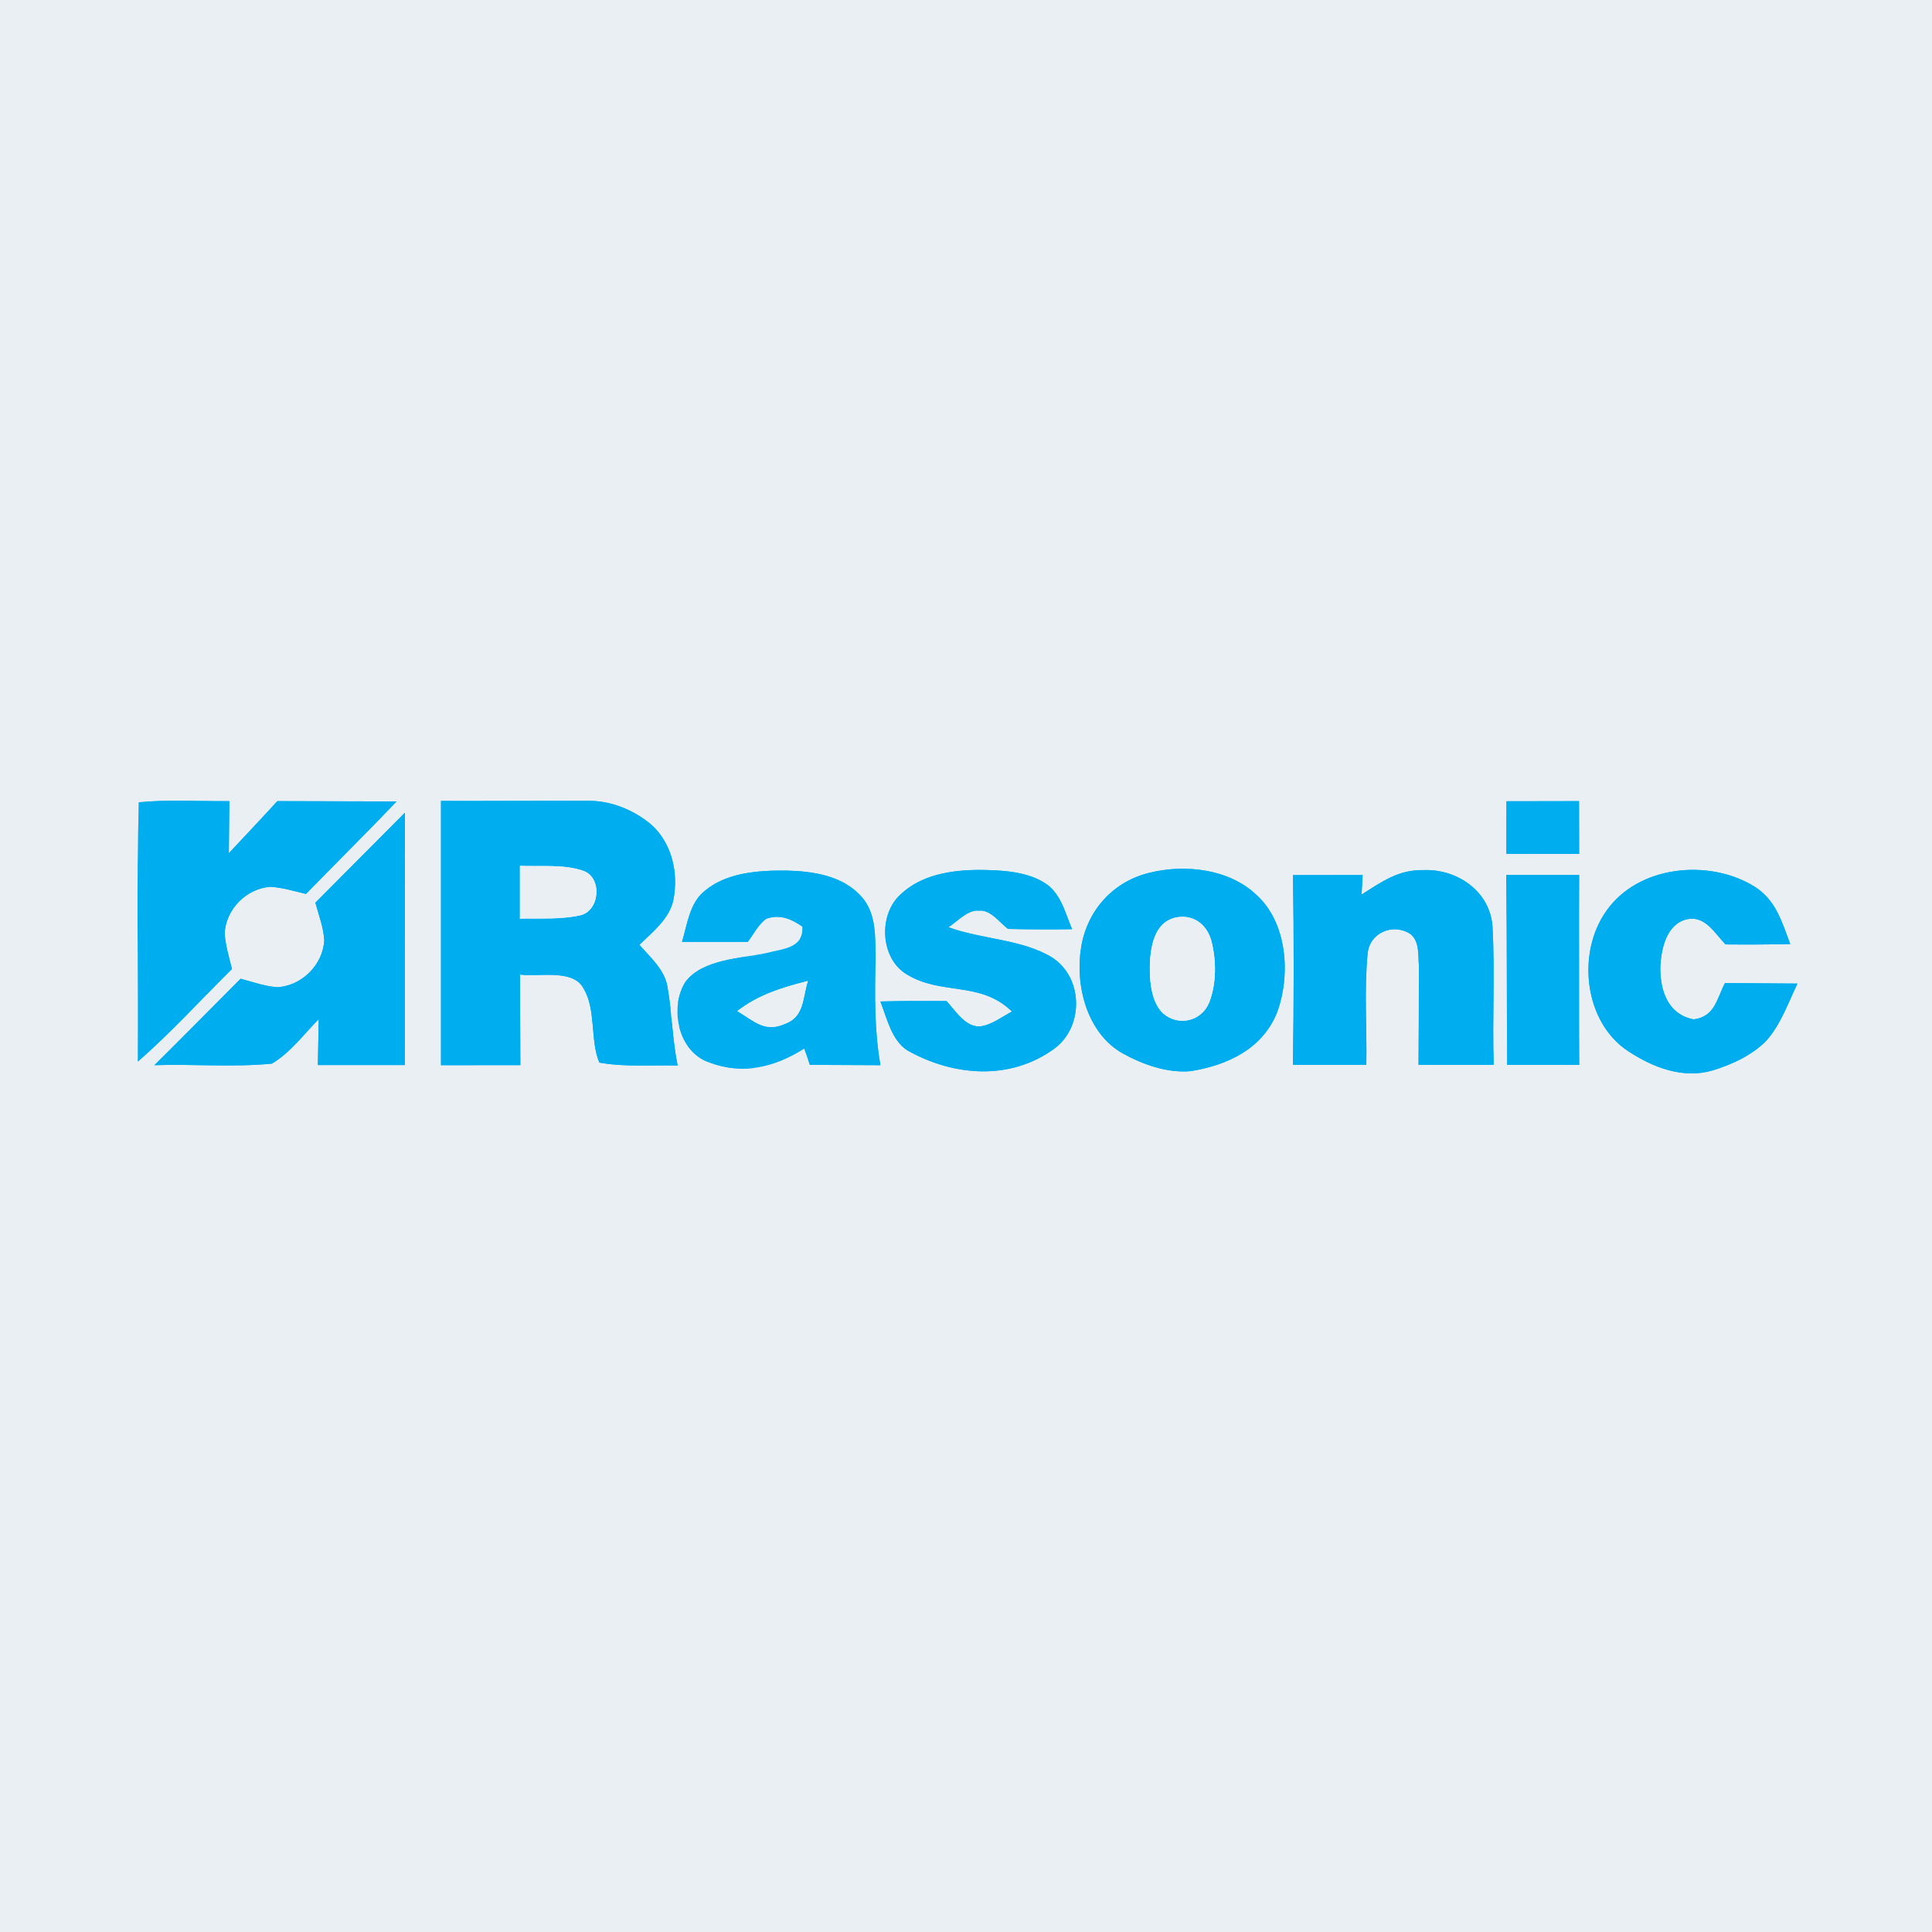 <?xml version="1.0" encoding="utf-8"?>
<svg xmlns="http://www.w3.org/2000/svg" height="400" viewBox="0 0 300 300" width="400">
  <rect x="0" y="0" width="300" height="300" fill="#333333" stroke="none"/>
  <defs>
    <path d="M0 0h300v300H0V0zm21.42 164.83c5.17-4.52 9.73-9.55 14.6-14.37-.44-1.78-1.01-3.65-1.13-5.48.14-3.76 3.34-7 7.08-7.28 1.86.1 3.73.68 5.54 1.11l14.07-14.36-18.51-.05c-2.45 2.76-5 5.42-7.54 8.09l.08-8.09c-4.67.05-9.41-.27-14.05.18-.41 13.37-.07 26.86-.14 40.25zm47.06-40.46v41.03l12.32-.01-.06-14.06c2.89.39 8.26-.92 9.86 2.14 2 3.24 1.01 8.15 2.47 11.53 3.95.71 8.15.36 12.16.45-.86-4.07-.86-8.22-1.6-12.29-.44-2.59-2.69-4.56-4.35-6.45 2.04-1.97 4.64-4.01 5.27-6.91.84-4.24-.18-8.9-3.51-11.83-2.78-2.29-6.36-3.71-9.99-3.62-7.52-.03-15.04.07-22.57.02zm165.44.05l-.01 8.16 11.3.02-.02-8.2-11.27.02zM48.97 140.17c.52 1.91 1.28 3.87 1.38 5.85-.2 3.81-3.52 7.1-7.33 7.27-1.91-.14-3.81-.82-5.66-1.31L23.98 165.4c6.06-.2 12.21.35 18.23-.24 2.82-1.64 5-4.6 7.28-6.91l-.13 7.13h13.5l.02-39.19-13.91 13.98zm56.93 6.08h10.22c.89-1.17 1.65-2.74 2.88-3.59 2.12-.74 3.88.03 5.61 1.23.19 3.38-3.09 3.42-5.54 4.08-3.97.86-9.98.96-12.62 4.48-2.55 3.96-1.18 10.88 3.68 12.52 5.22 1.98 10.18.76 14.74-2.13l.89 2.51 10.95.05c-.95-5.45-.88-10.9-.76-16.4-.06-3.35.21-7.09-2.18-9.77-2.96-3.3-7.58-3.96-11.77-4.05-4.27-.03-9.2.3-12.61 3.19-2.33 1.89-2.66 5.18-3.49 7.88zm51.24 10.82c-1.57.82-3.34 2.22-5.15 2.32-2.25-.07-3.63-2.47-5.03-3.95-3.41-.03-6.83-.02-10.25.07 1.01 2.58 1.74 6.04 4.2 7.6 7.17 4.03 15.99 4.74 22.88-.33 4.54-3.43 4.41-11-.43-14.11-4.66-2.84-10.92-2.8-16.09-4.69 1.37-.86 3.02-2.78 4.74-2.57 1.76-.22 3.23 1.85 4.5 2.83 3.32.08 6.64.1 9.96.04-1.11-2.61-1.79-5.82-4.48-7.31-2.85-1.72-6.76-1.86-10-1.89-4.27.02-8.91.74-12.13 3.79-3.49 3.11-3.2 9.9.88 12.39 5.43 3.37 11.49 1 16.4 5.81zm21.29-21.53c-5.59 1.37-9.56 5.78-10.53 11.42-1.02 5.98.85 13.51 6.5 16.65 3.12 1.71 6.93 3.06 10.53 2.71 5.67-.92 11.07-3.43 13.35-9.05 2.16-5.79 1.65-13.97-3.21-18.34-4.27-4.04-11.14-4.78-16.64-3.39zm32.99 3.37l.17-3.03-10.82.01c.16 9.83.15 19.62-.01 29.46l11.4-.01c.11-5.71-.35-11.52.2-17.21.27-3.29 3.88-4.81 6.56-3.16 1.55 1.13 1.25 3.31 1.41 5 .08 5.12-.05 10.26-.06 15.38l11.67-.01c-.23-7.13.2-14.29-.18-21.41-.35-5.52-5.49-9.04-10.76-8.82-3.85-.09-6.49 1.85-9.58 3.8zm67.69 13.82l-11.26-.08c-1.3 2.5-1.54 5.18-4.84 5.64-4.09-.76-5.29-4.62-5.19-8.3.15-2.78 1-6.57 4.18-7.26 2.79-.59 4.3 2.24 5.94 3.92 3.35.03 6.7.02 10.05-.06-1.34-3.5-2.21-6.84-5.6-8.95-7.02-4.32-18-3.28-22.95 3.8-4.61 6.44-3.52 17.23 3.36 21.77 3.83 2.53 8.54 4.37 13.15 3 3.02-.93 6.28-2.41 8.46-4.77 2.11-2.41 3.32-5.85 4.7-8.71zm-45.22-16.86l.14 29.47 11.19.01c-.15-9.84-.13-19.65-.01-29.48h-11.32z" id="A"/>
    <path d="M21.56 124.58c4.64-.45 9.38-.13 14.05-.18l-.08 8.09 7.54-8.09 18.51.05c-4.59 4.87-9.4 9.56-14.07 14.36-1.81-.43-3.68-1.01-5.54-1.11-3.74.28-6.94 3.52-7.08 7.28.12 1.83.69 3.7 1.13 5.48-4.87 4.82-9.43 9.85-14.6 14.37l.14-40.25z" id="B"/>
    <path d="M91.05 124.35c3.63-.09 7.21 1.33 9.99 3.62 3.33 2.93 4.35 7.59 3.51 11.83-.63 2.9-3.23 4.94-5.27 6.91 1.66 1.89 3.91 3.86 4.35 6.45.74 4.07.74 8.22 1.6 12.29-4.01-.09-8.21.26-12.16-.45-1.46-3.38-.47-8.29-2.47-11.53-1.6-3.06-6.97-1.75-9.86-2.14l.06 14.06-12.32.01v-41.03l22.57-.02zm-10.31 10.1v8.19c3.04-.07 6.26.15 9.24-.49 3.14-.58 3.58-5.76.71-6.88-3.03-1.12-6.75-.67-9.95-.82z" id="C"/>
    <path d="M233.92 124.42l11.27-.02.02 8.2-11.3-.02.01-8.16z" id="D"/>
    <path d="M62.88 126.19l-.02 39.19c-4.5-.01-9-.01-13.5 0l.13-7.13c-2.28 2.31-4.46 5.27-7.28 6.91-6.02.59-12.17.04-18.23.24 4.54-4.4 8.93-8.94 13.38-13.42 1.85.49 3.75 1.17 5.66 1.31 3.81-.17 7.13-3.46 7.33-7.27-.1-1.98-.86-3.94-1.38-5.85l13.91-13.98z" id="E"/>
    <path d="M80.74 134.45c3.2.15 6.92-.3 9.95.82 2.87 1.12 2.43 6.3-.71 6.88-2.98.64-6.2.42-9.24.49v-8.19z" id="F"/>
    <path d="M122 135.18c4.19.09 8.81.75 11.77 4.05 2.39 2.68 2.12 6.42 2.18 9.77-.12 5.5-.19 10.95.76 16.4l-10.95-.05-.89-2.51c-4.56 2.89-9.52 4.11-14.74 2.13-4.86-1.64-6.23-8.56-3.68-12.52 2.64-3.52 8.65-3.62 12.62-4.48 2.45-.66 5.73-.7 5.54-4.08-1.73-1.2-3.49-1.97-5.61-1.23-1.23.85-1.99 2.42-2.88 3.59H105.9c.83-2.7 1.16-5.99 3.49-7.88 3.41-2.89 8.34-3.22 12.61-3.19zM114.51 157c2.56 1.5 4.21 3.38 7.37 1.97 3.03-1.09 2.71-4.02 3.56-6.64-3.93 1.01-7.68 2.13-10.93 4.67z" id="G"/>
    <path d="M151.99 135.08c3.24.03 7.15.17 10 1.89 2.69 1.49 3.37 4.7 4.48 7.31-3.32.06-6.64.04-9.96-.04-1.27-.98-2.74-3.05-4.5-2.83-1.72-.21-3.37 1.71-4.74 2.57 5.17 1.89 11.43 1.85 16.09 4.69 4.84 3.11 4.97 10.68.43 14.11-6.89 5.07-15.71 4.36-22.88.33-2.46-1.56-3.19-5.02-4.2-7.6 3.42-.09 6.84-.1 10.25-.07 1.4 1.48 2.78 3.88 5.03 3.95 1.81-.1 3.58-1.5 5.15-2.32-4.91-4.81-10.97-2.44-16.4-5.81-4.08-2.49-4.37-9.28-.88-12.39 3.22-3.05 7.86-3.77 12.13-3.79z" id="H"/>
    <path d="M178.43 135.54c5.5-1.39 12.37-.65 16.64 3.39 4.86 4.37 5.37 12.55 3.21 18.34-2.28 5.62-7.68 8.13-13.35 9.05-3.6.35-7.41-1-10.53-2.71-5.65-3.14-7.52-10.67-6.5-16.65.97-5.64 4.94-10.05 10.53-11.42zm4.03 6.96c-2.94.73-3.65 3.84-3.87 6.46-.14 2.62-.03 6.46 2.02 8.4 2.38 2.05 5.92 1.24 7.13-1.65 1.18-2.96 1.15-6.69.32-9.74-.75-2.56-2.93-4.08-5.6-3.47z" id="I"/>
    <path d="M221 135.11c5.27-.22 10.41 3.3 10.76 8.82.38 7.12-.05 14.28.18 21.41l-11.67.01.06-15.38c-.16-1.69.14-3.87-1.41-5-2.68-1.65-6.29-.13-6.56 3.16-.55 5.69-.09 11.5-.2 17.21l-11.4.01c.16-9.84.17-19.63.01-29.46l10.82-.01-.17 3.03c3.09-1.95 5.73-3.89 9.58-3.8z" id="J"/>
    <path d="M272.39 137.64c3.39 2.11 4.26 5.45 5.6 8.95-3.35.08-6.7.09-10.05.06-1.64-1.68-3.15-4.51-5.94-3.92-3.18.69-4.03 4.48-4.18 7.26-.1 3.68 1.1 7.54 5.19 8.3 3.3-.46 3.54-3.14 4.84-5.64l11.26.08c-1.38 2.86-2.59 6.3-4.7 8.71-2.18 2.36-5.44 3.84-8.46 4.77-4.61 1.37-9.32-.47-13.15-3-6.88-4.54-7.97-15.33-3.36-21.77 4.95-7.08 15.93-8.12 22.95-3.8z" id="K"/>
    <path d="M233.89 135.87h11.32l.01 29.48-11.19-.01c.1-9.83.02-19.65-.14-29.47z" id="L"/>
    <path d="M182.46 142.5c2.67-.61 4.85.91 5.6 3.47.83 3.05.86 6.78-.32 9.74-1.21 2.89-4.75 3.7-7.13 1.65-2.05-1.94-2.16-5.78-2.02-8.4.22-2.62.93-5.73 3.87-6.46z" id="M"/>
    <path d="M125.44 152.33c-.85 2.62-.53 5.55-3.56 6.64-3.16 1.41-4.81-.47-7.37-1.97 3.25-2.54 7-3.66 10.93-4.67z" id="N"/>
  </defs>
  <g stroke-width="10pt">
    <use href="#A" stroke="#fff"/>
    <g stroke="#00aeef">
      <use href="#B"/>
      <use href="#C"/>
      <use href="#D"/>
      <use href="#E"/>
    </g>
    <use href="#F" stroke="#fff"/>
    <g stroke="#00aeef">
      <use href="#G"/>
      <use href="#H"/>
      <use href="#I"/>
      <use href="#J"/>
      <use href="#K"/>
      <use href="#L"/>
    </g>
    <g stroke="#fff">
      <use href="#M"/>
      <use href="#N"/>
    </g>
  </g>
  <use fill="#eaeff3" href="#A"/>
  <g fill="#00aeef">
    <use href="#B"/>
    <use href="#C"/>
    <use href="#D"/>
    <use href="#E"/>
  </g>
  <use fill="#eaeff3" href="#F"/>
  <g fill="#00aeef">
    <use href="#G"/>
    <use href="#H"/>
    <use href="#I"/>
    <use href="#J"/>
    <use href="#K"/>
    <use href="#L"/>
  </g>
  <g fill="#eaeff3">
    <use href="#M"/>
    <use href="#N"/>
  </g>
</svg>